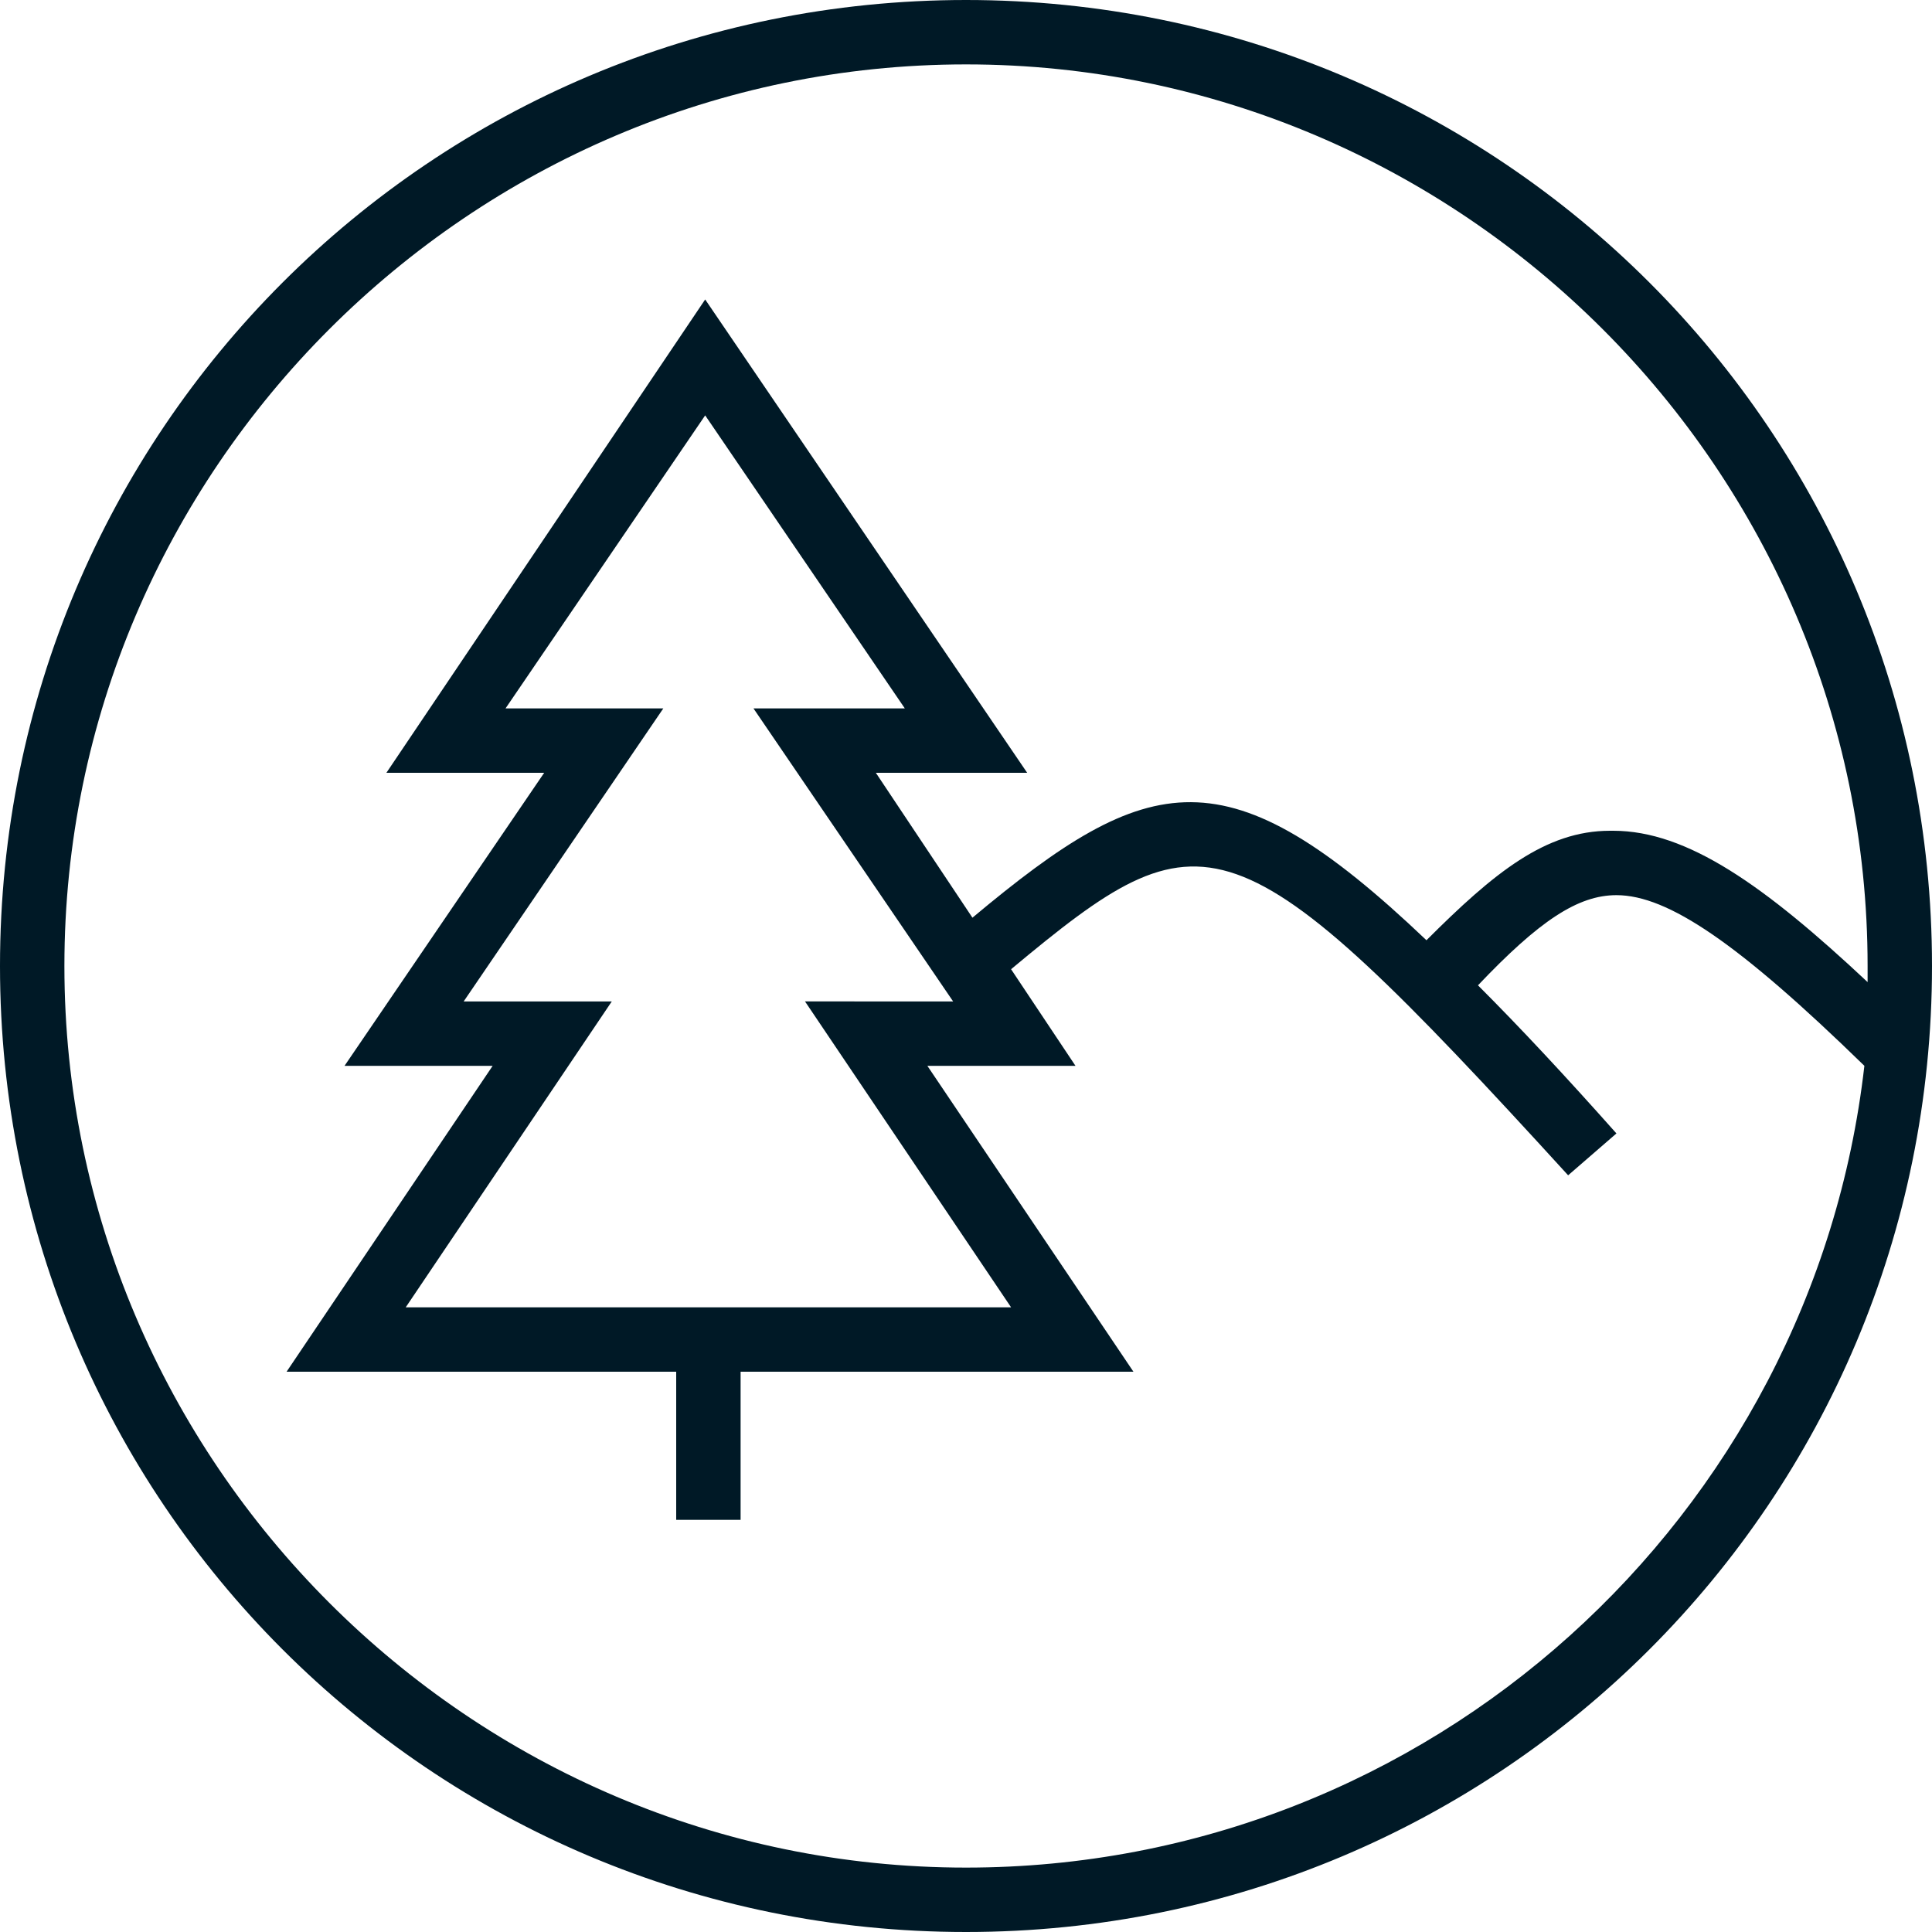 <?xml version="1.0" encoding="UTF-8"?>
<!-- Generator: Adobe Illustrator 25.4.1, SVG Export Plug-In . SVG Version: 6.00 Build 0)  -->
<svg xmlns="http://www.w3.org/2000/svg" xmlns:xlink="http://www.w3.org/1999/xlink" version="1.1" id="Layer_1" x="0px" y="0px" width="60px" height="60px" viewBox="0 0 60 60" style="enable-background:new 0 0 60 60;" xml:space="preserve">
<style type="text/css">
	.st0{fill:#001926;}
</style>
<g>
	<g>
		<g>
			<path class="st0" d="M30,0C13.4,0,0,13.4,0,30s13.4,30,30,30s30-13.4,30-30S46.6,0,30,0z M30,58C14.6,58,2,45.4,2,30S14.6,2,30,2     s28,12.6,28,28c0,0.2,0,0.3,0,0.5c-3.2-3-5.6-4.7-7.9-4.7H50c-2,0-3.6,1.3-5.7,3.4c-6.2-5.9-8.6-5.3-14.1-0.7l-3-4.5h4.7     l-10-14.7L12,24h4.9l-6.2,9.1h4.6l-6.4,9.5H21v4.6h2v-4.6h12.2l-6.4-9.5h4.6l-2-3c6-5,6.9-5,17.3,6.4l1.5-1.3     c-1.6-1.8-3-3.3-4.3-4.6c1.9-2,3.1-2.8,4.3-2.8c1.6,0,3.8,1.5,7.7,5.3C56.3,47.1,44.4,58,30,58z M12.6,40.6l6.4-9.5h-4.6l6.2-9.1     h-4.9l6.2-9.1l6.2,9.1h-4.7l6.2,9.1H25l6.4,9.5H12.6z"></path>
		</g>
	</g>
</g>
</svg>
